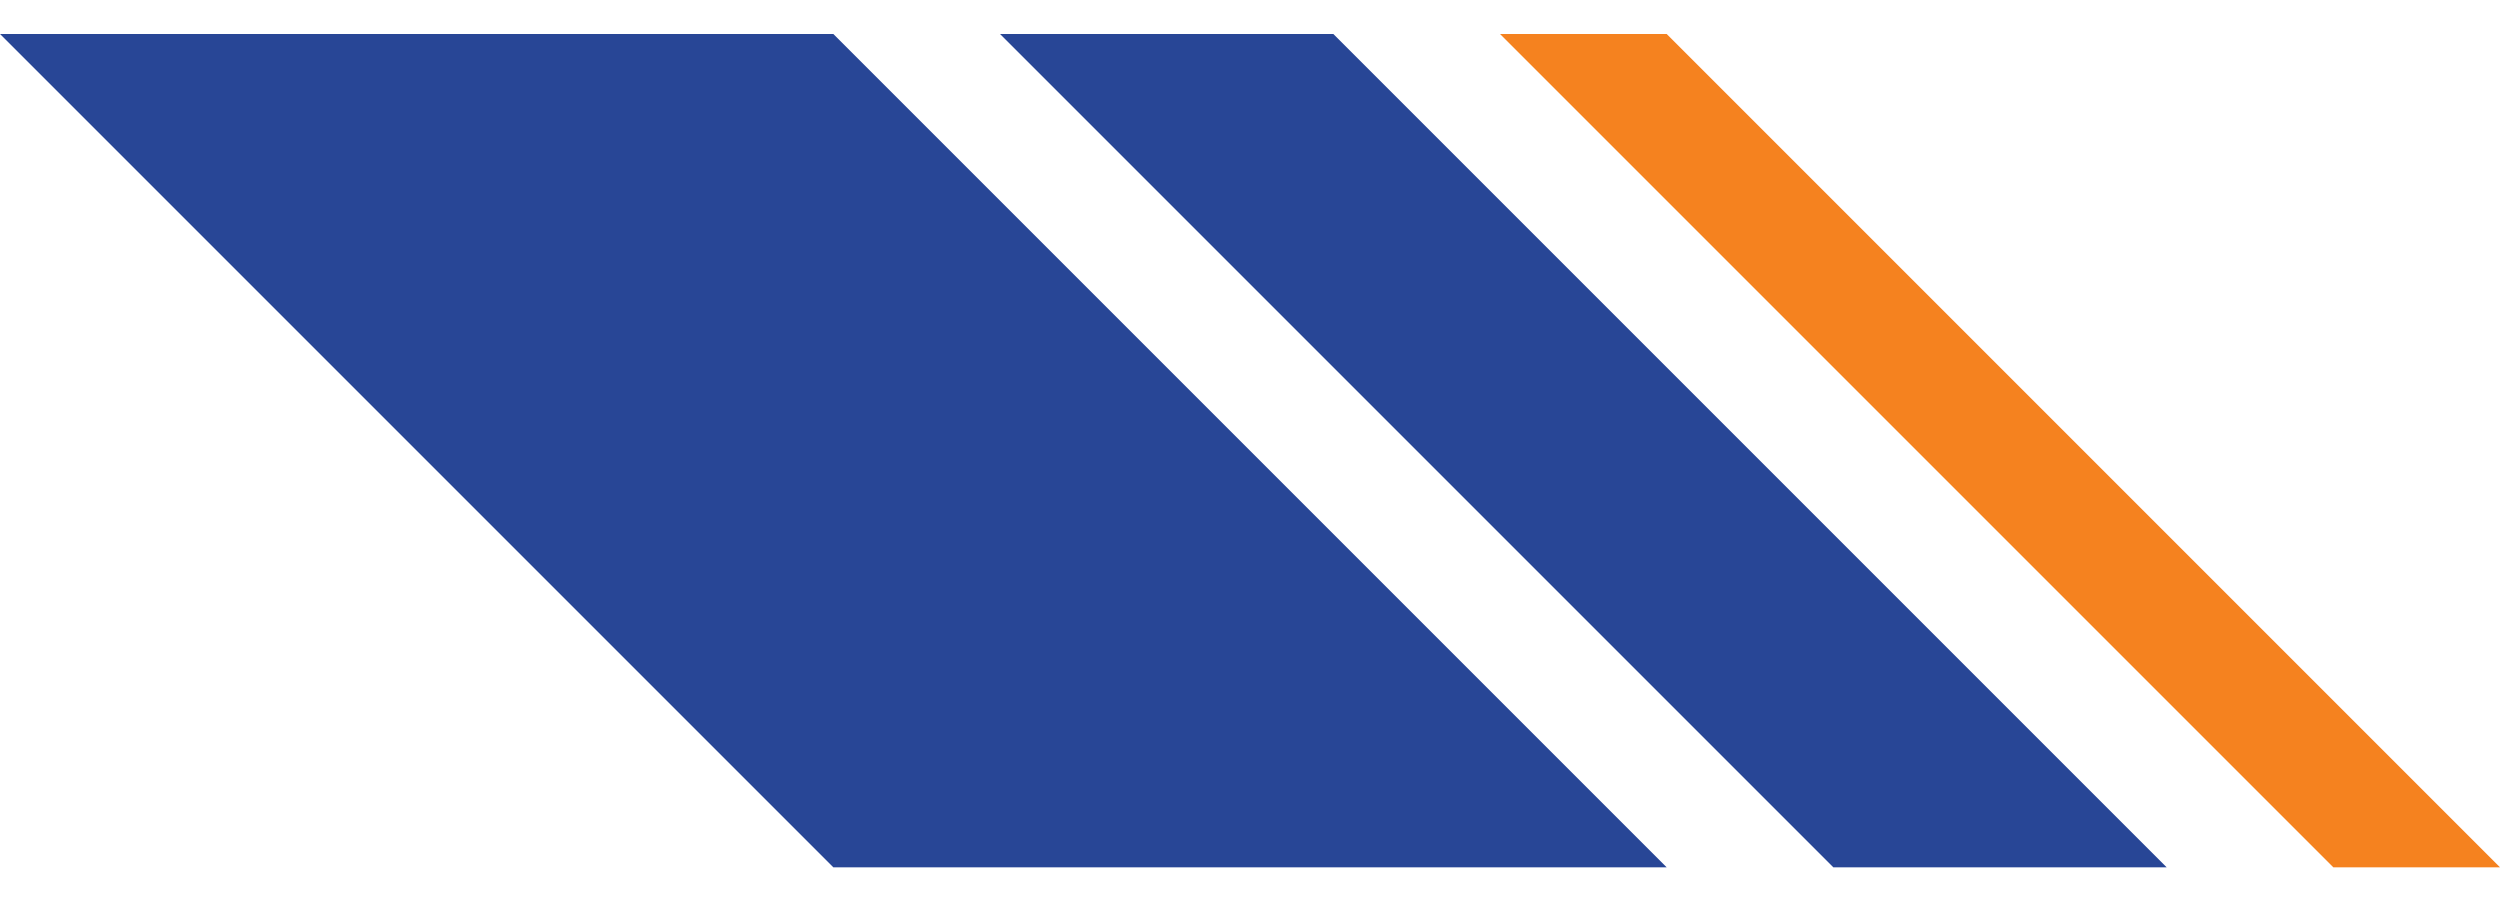 <svg width="30" height="11" viewBox="0 0 30 11" fill="none" xmlns="http://www.w3.org/2000/svg">
<path d="M0 0.408H10L20 10.408H10L0 0.408Z" fill="#284696"/>
<path d="M12 0.408H16L26 10.408H22L12 0.408Z" fill="#284696"/>
<path d="M18 0.408H20L30 10.408H28L18 0.408Z" fill="#F5821F"/>
</svg>
